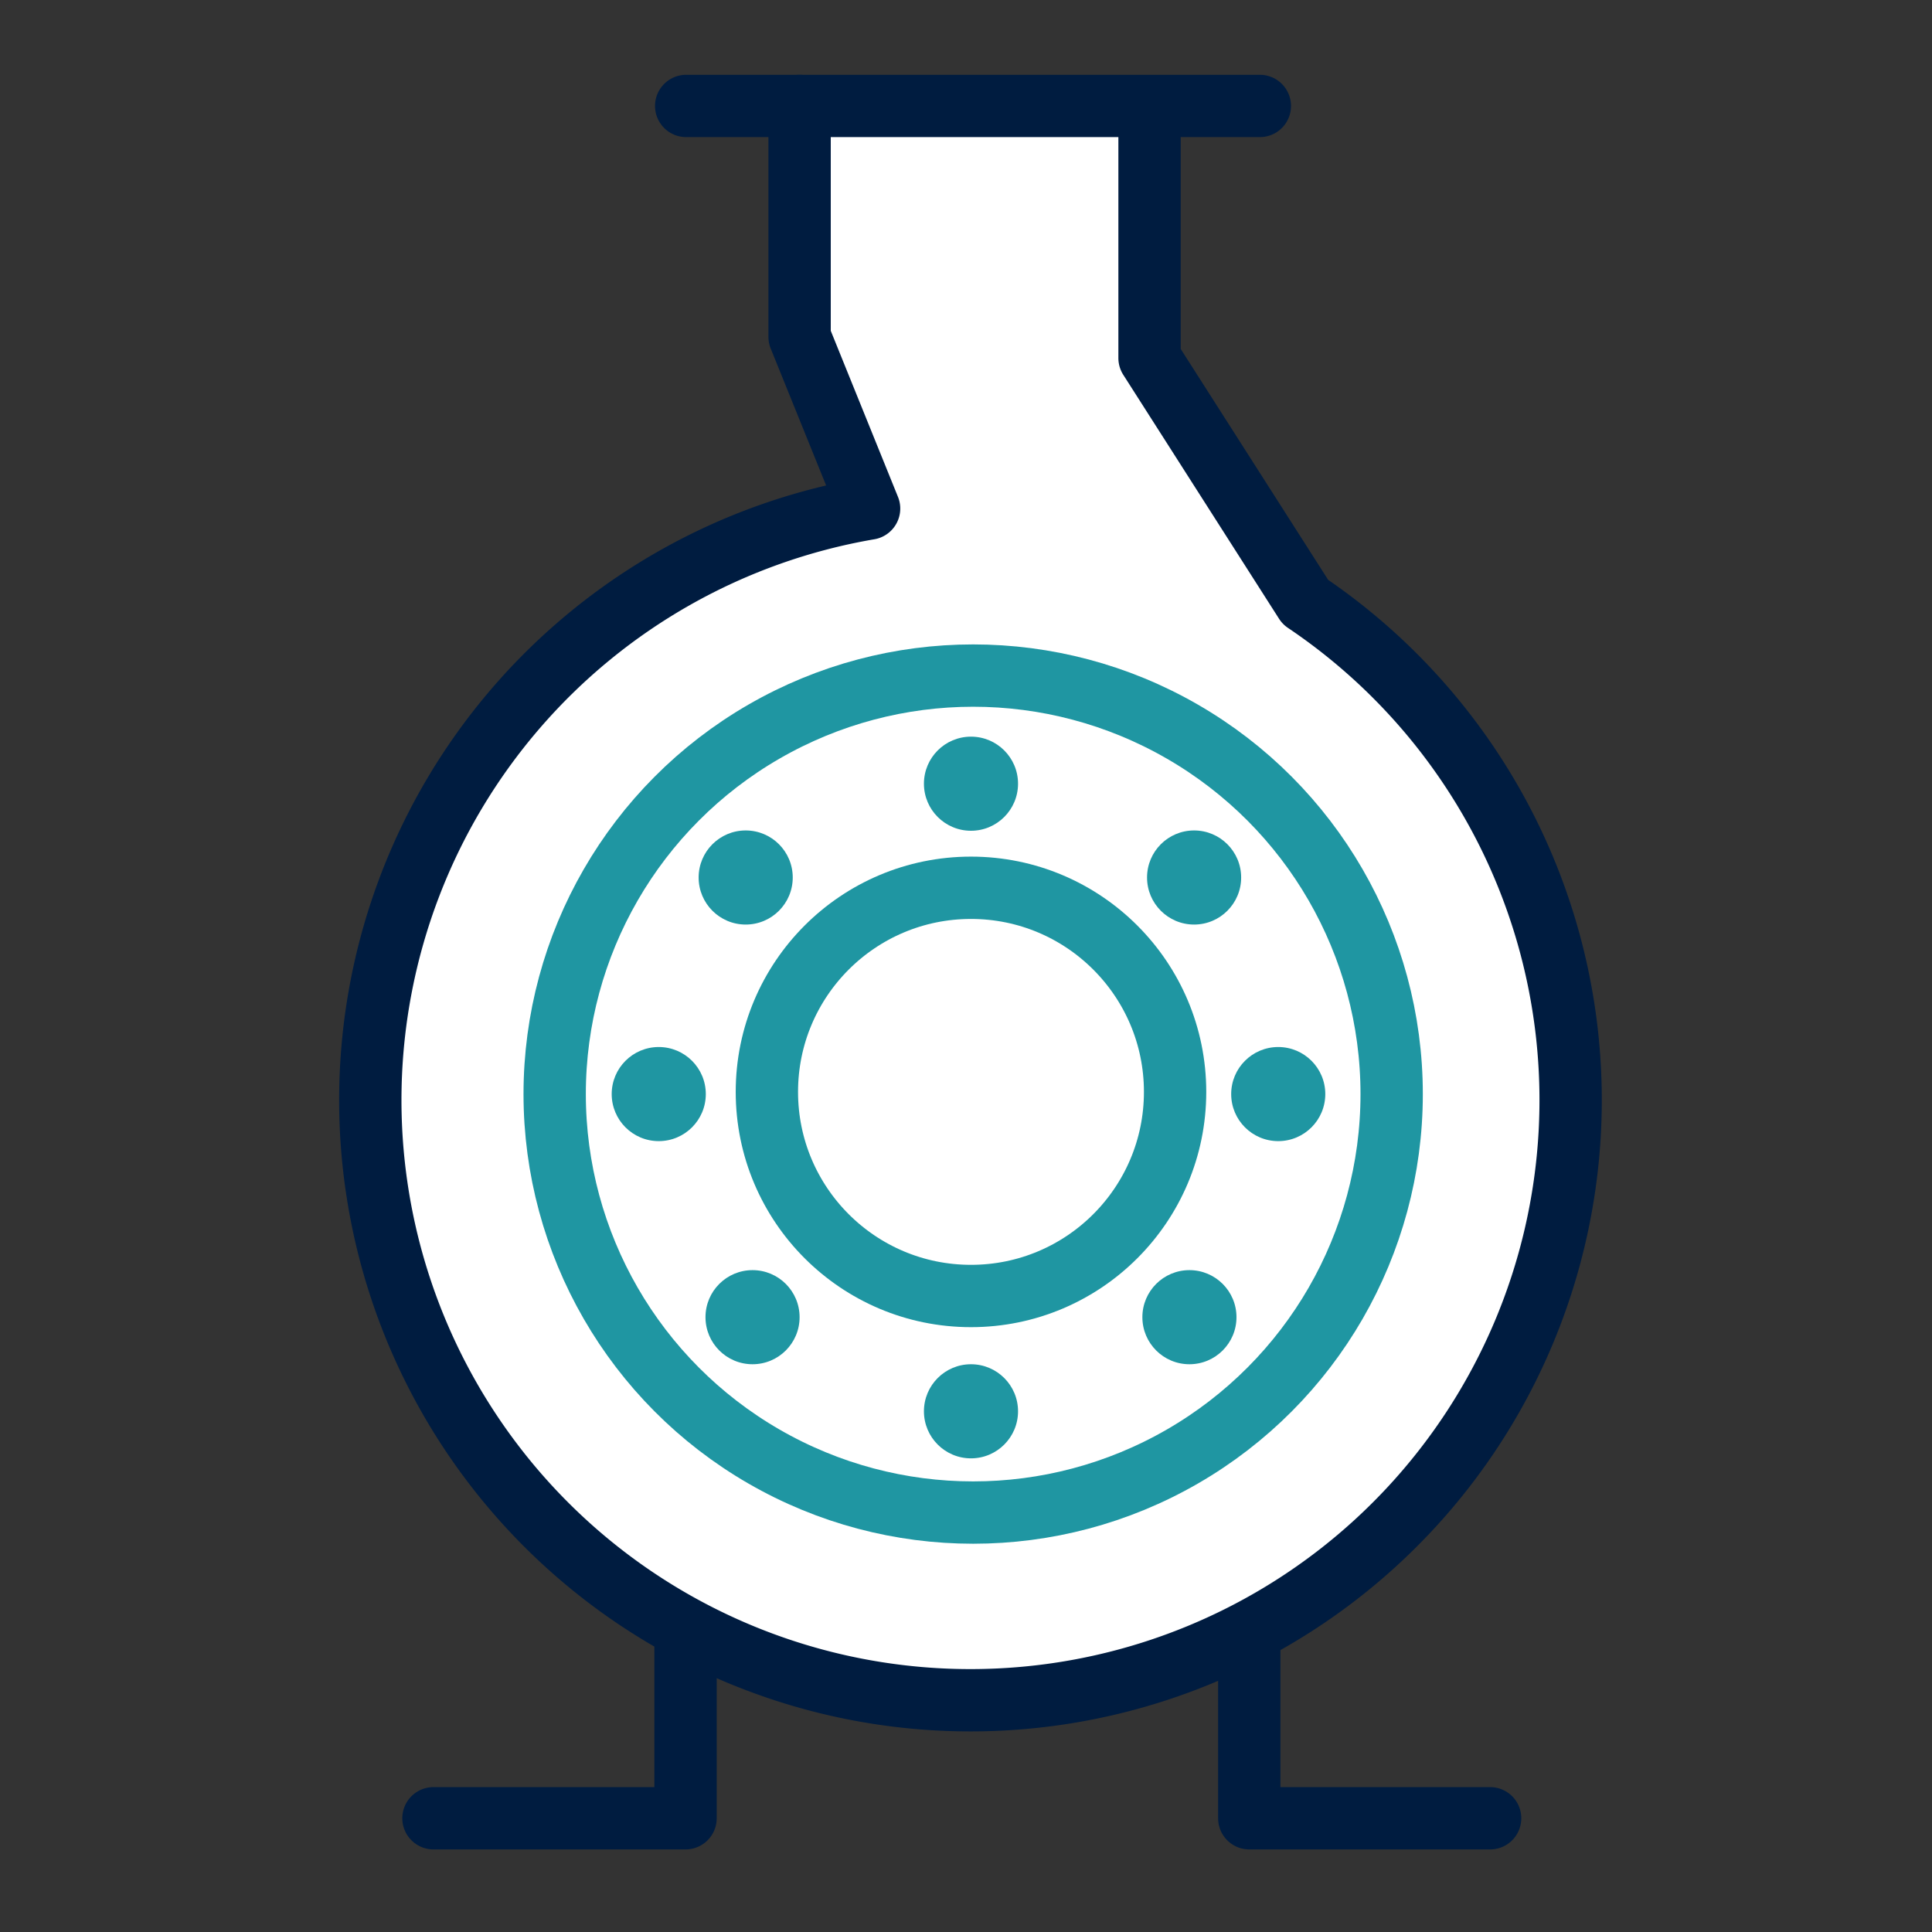 <?xml version="1.0" encoding="UTF-8"?>
<svg xmlns="http://www.w3.org/2000/svg" id="Layer_1" data-name="Layer 1" width="62" height="62" viewBox="0 0 62 62">
  <rect x="0" y="0" width="62" height="62" fill="#333333" stroke="none"/>
  <defs>
    <style>.cls-1{fill:#fff;}.cls-1,.cls-2{stroke:#001c40;}.cls-1,.cls-2,.cls-3{stroke-linecap:round;stroke-linejoin:round;stroke-width:2px;}.cls-2,.cls-3{fill:none;}.cls-3{stroke:#1f96a2;}.cls-4{fill:#1f96a2;}</style>
  </defs>
  <path class="cls-1" d="M25.66,3.4v7.41l2.23,5.51a19.26,19.26,0,1,0,14,3l-5-7.83v-8"></path>
  <line class="cls-2" x1="22.02" y1="3.4" x2="40.43" y2="3.4"></line>
  <circle class="cls-3" cx="31.23" cy="35.11" r="13.43"></circle>
  <circle class="cls-3" cx="31.16" cy="35.04" r="6.55"></circle>
  <circle class="cls-4" cx="31.16" cy="25.15" r="1.51"></circle>
  <circle class="cls-4" cx="31.16" cy="45.29" r="1.51"></circle>
  <circle class="cls-4" cx="24.15" cy="42.27" r="1.51"></circle>
  <circle class="cls-4" cx="21.14" cy="35.11" r="1.51"></circle>
  <circle class="cls-4" cx="23.93" cy="28.16" r="1.51"></circle>
  <circle class="cls-4" cx="38.32" cy="28.16" r="1.51"></circle>
  <circle class="cls-4" cx="41.02" cy="35.11" r="1.51"></circle>
  <circle class="cls-4" cx="38.17" cy="42.27" r="1.51"></circle>
  <polyline class="cls-2" points="22 52.84 22 58.35 13.91 58.35"></polyline>
  <polyline class="cls-2" points="40.09 52.84 40.09 58.35 47.82 58.35"></polyline>
</svg>
